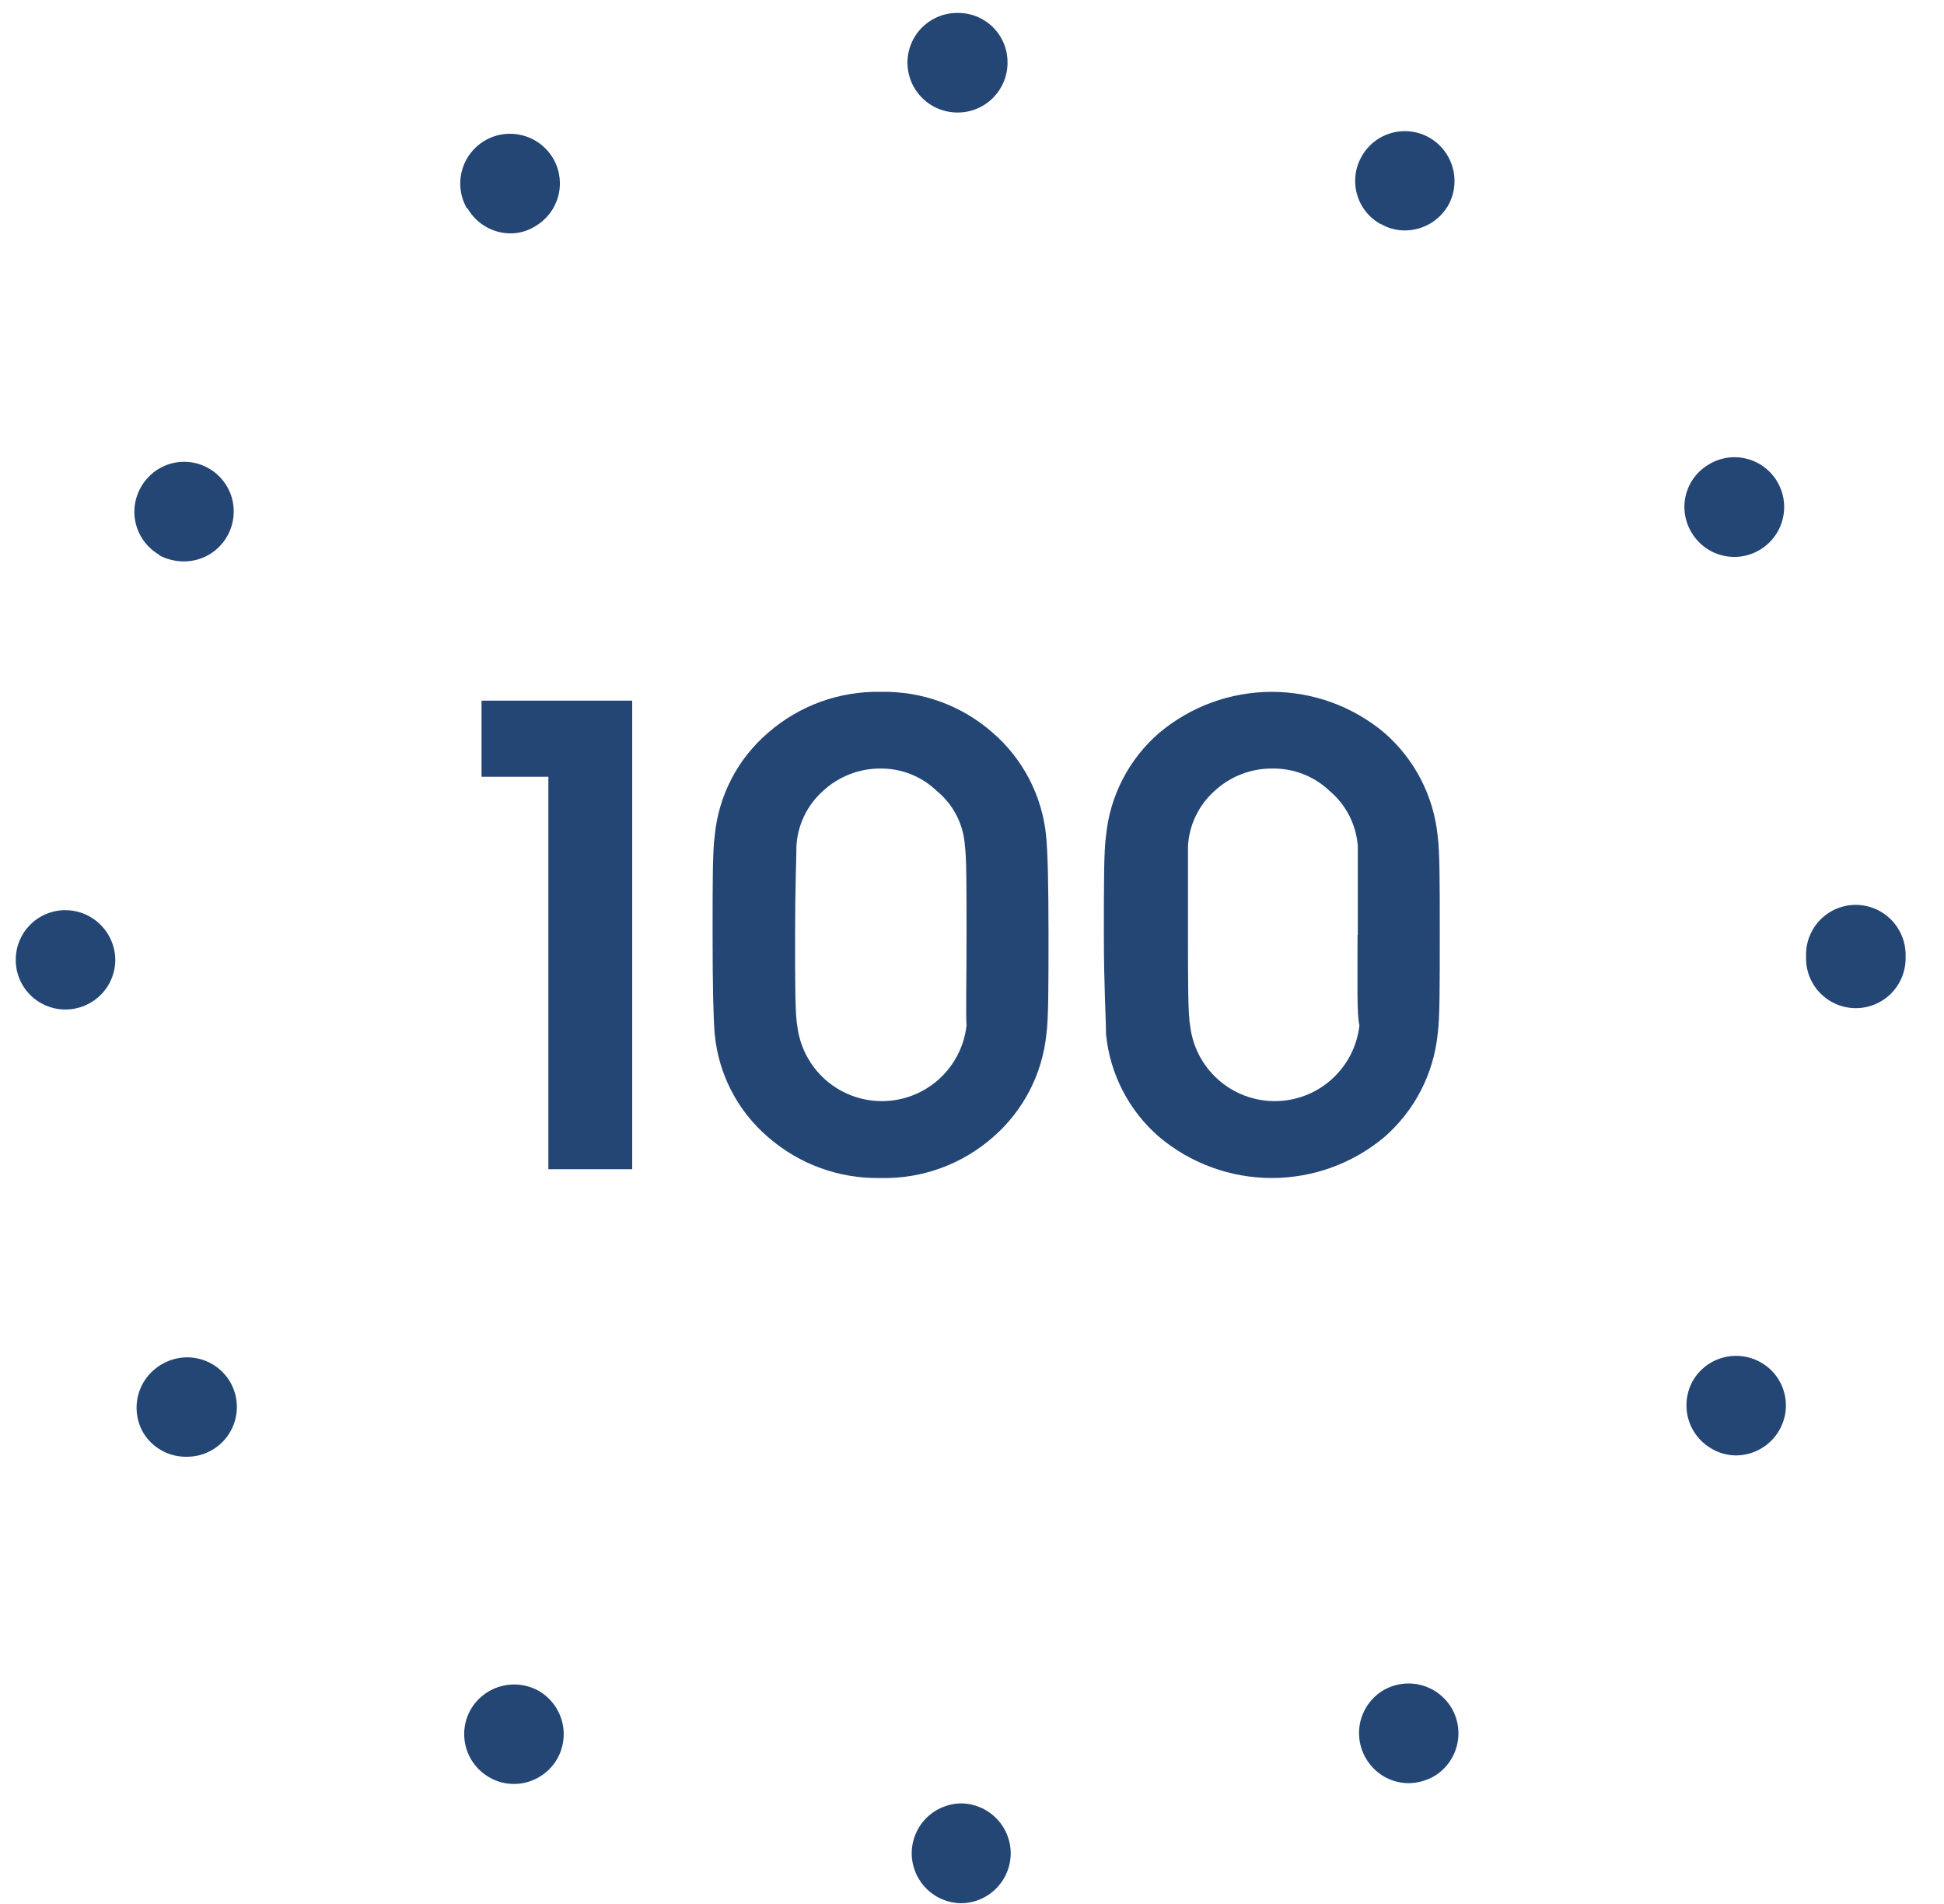 <svg width="48" height="47" viewBox="0 0 48 47" fill="none" xmlns="http://www.w3.org/2000/svg">
<path d="M22.511 45.754C22.511 45.431 22.637 45.12 22.863 44.889C23.09 44.658 23.397 44.525 23.72 44.518C24.047 44.518 24.36 44.648 24.592 44.878C24.823 45.108 24.954 45.421 24.956 45.747C24.956 46.075 24.826 46.389 24.594 46.621C24.362 46.853 24.048 46.983 23.72 46.983C23.398 46.976 23.092 46.844 22.866 46.614C22.64 46.385 22.513 46.076 22.511 45.754ZM12.081 43.874C11.94 43.794 11.817 43.686 11.718 43.558C11.619 43.43 11.546 43.283 11.504 43.127C11.462 42.971 11.451 42.808 11.472 42.647C11.493 42.487 11.546 42.332 11.627 42.192C11.793 41.911 12.062 41.708 12.377 41.624C12.692 41.541 13.027 41.584 13.31 41.745C13.589 41.909 13.793 42.178 13.877 42.491C13.96 42.805 13.917 43.139 13.757 43.421C13.648 43.609 13.492 43.765 13.304 43.873C13.116 43.982 12.902 44.039 12.685 44.038C12.473 44.038 12.264 43.982 12.081 43.874ZM33.723 43.401C33.642 43.261 33.589 43.107 33.567 42.947C33.546 42.786 33.556 42.623 33.597 42.467C33.639 42.311 33.711 42.164 33.809 42.036C33.907 41.907 34.03 41.799 34.17 41.718C34.453 41.559 34.788 41.516 35.101 41.601C35.415 41.686 35.682 41.891 35.846 42.172C36.009 42.455 36.053 42.79 35.969 43.105C35.886 43.42 35.681 43.69 35.399 43.854C35.21 43.959 34.998 44.016 34.781 44.019C34.566 44.018 34.355 43.961 34.169 43.852C33.983 43.743 33.83 43.588 33.723 43.401ZM3.53 35.356C3.451 35.215 3.4 35.059 3.381 34.898C3.362 34.737 3.374 34.573 3.418 34.417C3.462 34.261 3.536 34.115 3.637 33.987C3.737 33.86 3.862 33.753 4.003 33.674C4.143 33.593 4.298 33.54 4.458 33.518C4.618 33.496 4.781 33.507 4.937 33.548C5.094 33.59 5.24 33.662 5.369 33.76C5.497 33.858 5.605 33.981 5.686 34.121C5.848 34.403 5.891 34.738 5.806 35.053C5.721 35.367 5.515 35.635 5.232 35.797C5.047 35.904 4.836 35.961 4.621 35.961C4.402 35.967 4.185 35.914 3.993 35.807C3.801 35.701 3.642 35.545 3.53 35.356ZM42.254 35.757C41.973 35.594 41.768 35.326 41.683 35.013C41.599 34.699 41.641 34.364 41.801 34.081C41.965 33.8 42.235 33.595 42.55 33.511C42.865 33.428 43.2 33.472 43.483 33.635C43.623 33.715 43.745 33.822 43.844 33.95C43.942 34.078 44.014 34.224 44.055 34.38C44.097 34.535 44.107 34.698 44.086 34.858C44.064 35.017 44.011 35.171 43.93 35.31C43.822 35.498 43.667 35.653 43.48 35.761C43.293 35.87 43.081 35.927 42.865 35.928C42.65 35.927 42.439 35.868 42.254 35.757ZM0.389 23.697C0.388 23.536 0.419 23.377 0.48 23.227C0.541 23.078 0.631 22.943 0.744 22.829C0.858 22.714 0.993 22.624 1.142 22.562C1.29 22.5 1.45 22.468 1.611 22.468C1.938 22.468 2.251 22.598 2.482 22.828C2.714 23.058 2.845 23.371 2.847 23.697C2.845 24.022 2.715 24.333 2.484 24.562C2.254 24.791 1.942 24.92 1.618 24.92C1.457 24.921 1.297 24.89 1.148 24.828C0.999 24.767 0.863 24.678 0.749 24.564C0.635 24.45 0.544 24.315 0.482 24.167C0.42 24.018 0.389 23.858 0.389 23.697ZM44.594 23.651V23.585C44.591 23.423 44.621 23.262 44.681 23.111C44.741 22.96 44.831 22.822 44.944 22.706C45.058 22.59 45.194 22.497 45.343 22.434C45.493 22.371 45.654 22.338 45.816 22.337C46.143 22.337 46.456 22.466 46.688 22.696C46.919 22.927 47.05 23.239 47.052 23.566C47.052 23.566 47.052 23.566 47.052 23.618C47.052 23.618 47.052 23.618 47.052 23.664C47.05 23.989 46.92 24.3 46.69 24.529C46.459 24.758 46.148 24.887 45.823 24.887C45.661 24.887 45.501 24.855 45.351 24.793C45.201 24.73 45.066 24.639 44.951 24.524C44.837 24.41 44.747 24.273 44.685 24.124C44.624 23.974 44.593 23.813 44.594 23.651ZM3.931 13.694C3.791 13.614 3.669 13.507 3.571 13.379C3.472 13.251 3.4 13.105 3.359 12.949C3.317 12.793 3.307 12.631 3.329 12.471C3.35 12.312 3.403 12.158 3.484 12.018C3.564 11.878 3.671 11.755 3.798 11.656C3.926 11.557 4.072 11.485 4.228 11.442C4.383 11.4 4.546 11.389 4.706 11.41C4.866 11.431 5.02 11.484 5.16 11.565C5.441 11.728 5.646 11.996 5.73 12.31C5.813 12.625 5.769 12.959 5.607 13.241C5.501 13.428 5.347 13.583 5.161 13.692C4.975 13.8 4.764 13.858 4.549 13.859C4.334 13.86 4.122 13.808 3.931 13.707V13.694ZM41.761 13.136C41.679 12.997 41.625 12.843 41.602 12.684C41.58 12.524 41.589 12.361 41.63 12.205C41.671 12.05 41.743 11.903 41.841 11.775C41.939 11.647 42.062 11.54 42.202 11.46C42.34 11.377 42.494 11.322 42.654 11.299C42.814 11.276 42.977 11.285 43.133 11.326C43.29 11.366 43.437 11.437 43.565 11.534C43.694 11.632 43.803 11.754 43.884 11.893C43.966 12.034 44.02 12.188 44.042 12.349C44.065 12.51 44.054 12.674 44.013 12.831C43.971 12.988 43.899 13.136 43.8 13.264C43.701 13.393 43.578 13.502 43.437 13.582C43.238 13.699 43.01 13.756 42.78 13.747C42.572 13.74 42.37 13.68 42.191 13.573C42.013 13.466 41.865 13.316 41.761 13.136ZM11.529 5.144C11.366 4.862 11.322 4.528 11.406 4.213C11.49 3.899 11.695 3.631 11.976 3.468C12.117 3.386 12.274 3.333 12.436 3.312C12.598 3.292 12.763 3.303 12.921 3.347C13.079 3.39 13.226 3.464 13.355 3.565C13.484 3.666 13.591 3.792 13.671 3.934C13.827 4.216 13.866 4.548 13.779 4.859C13.691 5.169 13.485 5.432 13.205 5.591C13.021 5.705 12.809 5.764 12.593 5.761C12.381 5.758 12.174 5.701 11.99 5.593C11.807 5.486 11.655 5.334 11.548 5.15L11.529 5.144ZM34.078 5.525C33.938 5.446 33.815 5.34 33.716 5.213C33.617 5.086 33.545 4.94 33.503 4.785C33.461 4.63 33.45 4.468 33.471 4.308C33.491 4.148 33.544 3.995 33.625 3.856C33.704 3.715 33.811 3.592 33.939 3.493C34.066 3.394 34.212 3.322 34.368 3.28C34.524 3.237 34.687 3.227 34.847 3.248C35.007 3.269 35.161 3.321 35.301 3.402C35.581 3.566 35.786 3.833 35.871 4.147C35.956 4.461 35.914 4.795 35.754 5.078C35.644 5.264 35.487 5.419 35.3 5.526C35.112 5.633 34.899 5.689 34.683 5.689C34.477 5.688 34.276 5.634 34.098 5.531L34.078 5.525ZM22.406 1.549C22.406 1.386 22.438 1.225 22.501 1.075C22.563 0.925 22.655 0.789 22.77 0.675C22.886 0.561 23.023 0.47 23.174 0.409C23.324 0.348 23.485 0.318 23.648 0.32C23.809 0.318 23.969 0.348 24.119 0.409C24.268 0.47 24.404 0.56 24.518 0.673C24.633 0.787 24.724 0.923 24.785 1.072C24.847 1.221 24.878 1.381 24.877 1.542C24.878 1.703 24.847 1.863 24.786 2.013C24.725 2.162 24.635 2.298 24.522 2.413C24.408 2.528 24.273 2.619 24.124 2.682C23.976 2.744 23.816 2.777 23.654 2.778C23.492 2.779 23.33 2.749 23.179 2.688C23.028 2.627 22.891 2.537 22.775 2.423C22.659 2.309 22.566 2.173 22.503 2.023C22.44 1.873 22.407 1.711 22.406 1.549Z" fill="#244675"/>
<path d="M13.54 28.863V19.175H11.89V17.296H15.61V28.863H13.54Z" fill="#244675"/>
<path d="M25.889 23.073C25.889 24.348 25.889 25.163 25.837 25.524C25.739 26.509 25.269 27.419 24.522 28.068C23.758 28.742 22.767 29.104 21.748 29.08C20.726 29.102 19.732 28.741 18.962 28.068C18.21 27.423 17.739 26.511 17.647 25.524C17.615 25.163 17.595 24.348 17.595 23.073C17.595 21.798 17.595 20.996 17.647 20.635C17.739 19.648 18.21 18.736 18.962 18.091C19.732 17.418 20.726 17.057 21.748 17.079C22.765 17.057 23.753 17.418 24.515 18.091C25.263 18.74 25.733 19.65 25.83 20.635C25.869 21.022 25.889 21.811 25.889 23.073ZM23.865 23.073C23.865 21.896 23.865 21.16 23.825 20.884C23.809 20.622 23.739 20.365 23.619 20.131C23.5 19.897 23.332 19.69 23.129 19.524C22.758 19.167 22.263 18.969 21.748 18.972C21.22 18.967 20.71 19.165 20.322 19.524C20.129 19.696 19.971 19.905 19.858 20.139C19.745 20.372 19.68 20.625 19.665 20.884C19.665 21.16 19.632 21.896 19.632 23.073C19.632 24.249 19.632 25.045 19.685 25.314C19.743 25.828 19.988 26.302 20.373 26.647C20.759 26.992 21.258 27.182 21.775 27.182C22.292 27.182 22.791 26.992 23.177 26.647C23.562 26.302 23.807 25.828 23.865 25.314C23.845 25.031 23.865 24.308 23.865 23.073Z" fill="#244675"/>
<path d="M35.55 23.073C35.55 24.348 35.55 25.163 35.498 25.524C35.399 26.508 34.929 27.418 34.183 28.068C33.404 28.721 32.42 29.08 31.403 29.08C30.386 29.08 29.402 28.721 28.623 28.068C27.874 27.421 27.403 26.51 27.309 25.524C27.309 25.163 27.256 24.348 27.256 23.073C27.256 21.798 27.256 20.996 27.309 20.635C27.403 19.649 27.874 18.738 28.623 18.091C29.402 17.437 30.386 17.079 31.403 17.079C32.42 17.079 33.404 17.437 34.183 18.091C34.929 18.741 35.399 19.651 35.498 20.635C35.55 21.022 35.55 21.811 35.55 23.073ZM33.526 23.073C33.526 21.896 33.526 21.16 33.526 20.884C33.506 20.623 33.434 20.367 33.315 20.134C33.195 19.9 33.03 19.693 32.829 19.524C32.449 19.162 31.941 18.964 31.416 18.972C30.888 18.967 30.378 19.165 29.99 19.524C29.797 19.696 29.639 19.905 29.526 20.139C29.413 20.372 29.348 20.625 29.333 20.884C29.333 21.16 29.333 21.896 29.333 23.073C29.333 24.249 29.333 25.045 29.386 25.314C29.443 25.828 29.688 26.302 30.074 26.647C30.459 26.992 30.958 27.182 31.476 27.182C31.993 27.182 32.492 26.992 32.877 26.647C33.263 26.302 33.508 25.828 33.566 25.314C33.5 25.031 33.52 24.308 33.52 23.073H33.526Z" fill="#244675"/>
</svg>
